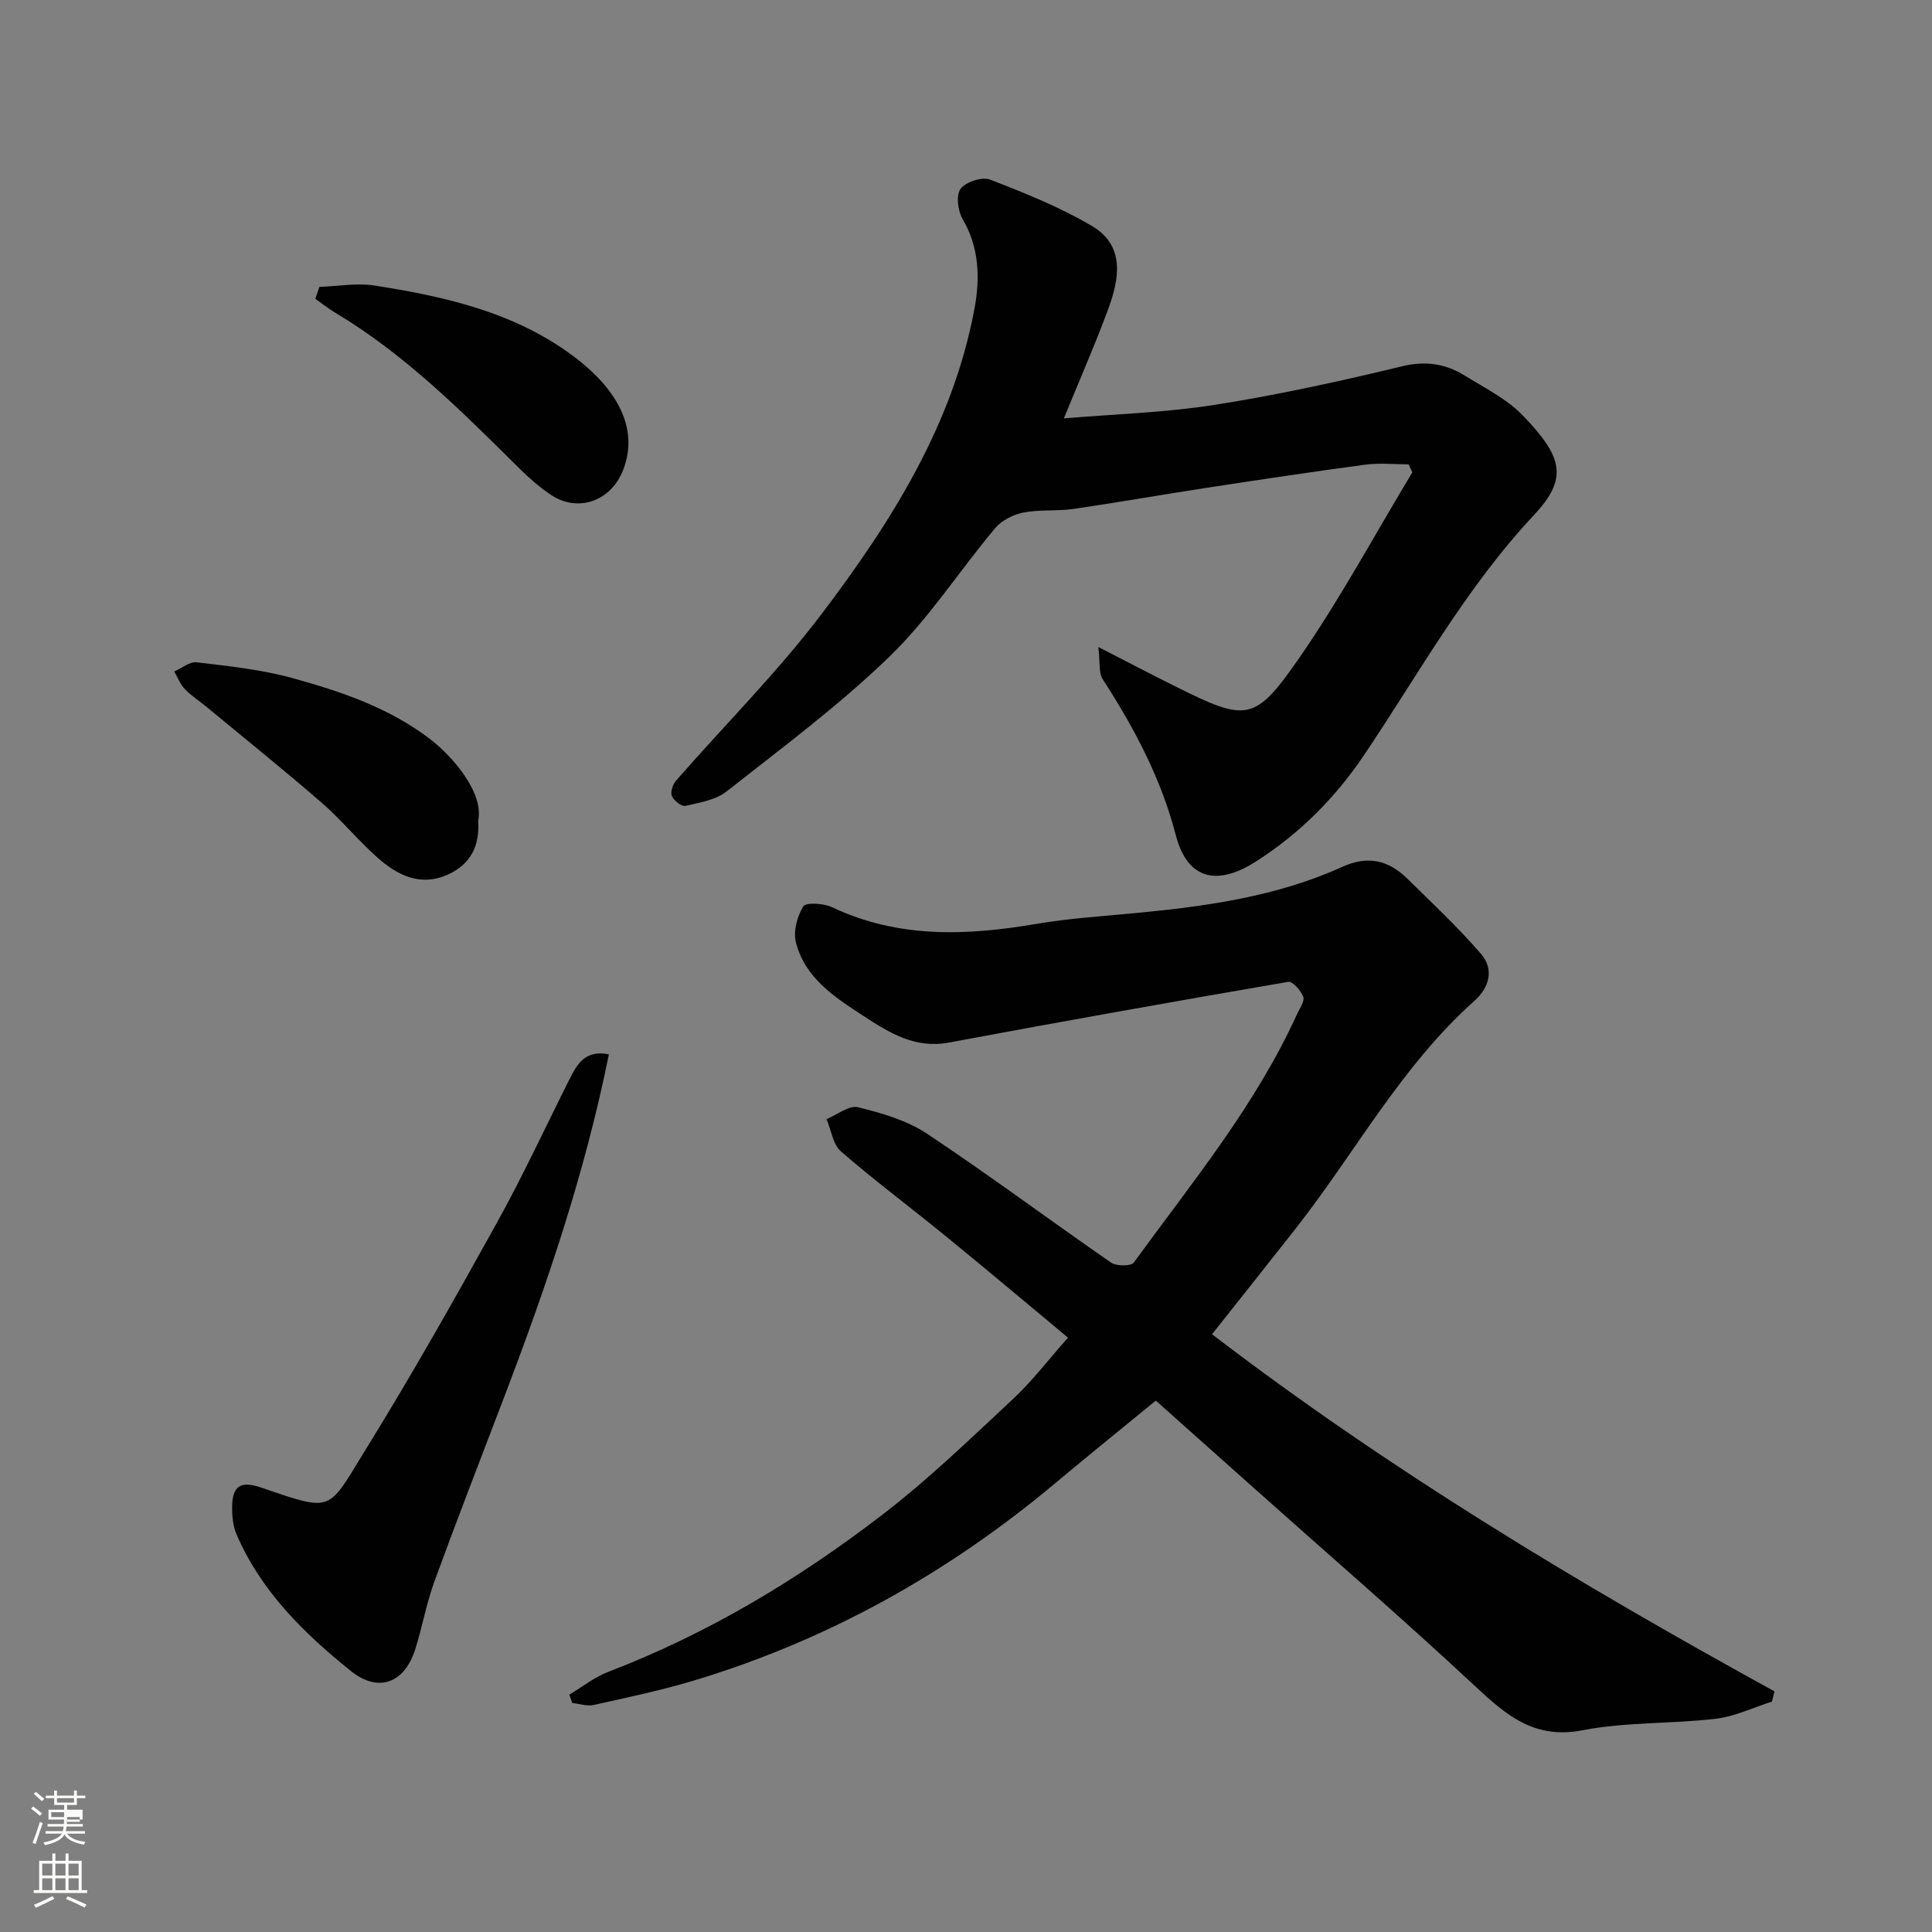 <svg enable-background="new 0 0 400 400" viewBox="0 0 400 400" xmlns="http://www.w3.org/2000/svg"><rect x="0" y="0" width="400" height="400" fill="#808080" stroke="none"/><path d="m6.44 374.46.42-.45c.65.47 1.27.95 1.85 1.44l-.45.49c-.65-.56-1.25-1.06-1.82-1.48m.93 7.33-.63-.26c.55-1.36 1.05-2.8 1.52-4.33.19.1.38.19.59.27-.46 1.29-.95 2.73-1.48 4.32m-.38-10.38.44-.42c.43.34 1.01.82 1.74 1.44l-.49.49c-.53-.51-1.09-1.01-1.69-1.51m2.5.35h1.72v-1.04h.59v1.04h3.52v-1.04h.59v1.04h1.75v.53h-1.75v1.42h-2.03v.97h3.22v2.03h-3.24c0 .35-.01.66-.03.93h3.32v.53h-3.37c-.03.27-.08.58-.15.94h3.96v.53h-3.71c.67.92 1.93 1.48 3.79 1.68-.13.24-.23.44-.29.59-2.13-.38-3.48-1.08-4.04-2.12-.43.97-1.77 1.72-4.03 2.23-.09-.19-.2-.37-.33-.55 2.1-.42 3.37-1.03 3.81-1.83h-3.36v-.53h3.58c.08-.29.13-.61.16-.94h-3.33v-.53h3.39c.02-.27.04-.58.04-.93h-3.23v-2.03h3.25v-.97h-2.07v-1.42h-1.73zm1.12 3.44v1h2.65c.01-.3.02-.44.01-.4v-.25-.35zm1.19-2h3.52v-.91h-3.52zm4.71 3h-2.63v.59c0 .15-.01.28-.01.4h2.64v-1.99z" fill="#fbfcfa"/><path d="m13.56 383.74h.63v1.52h2.72v6.07h1.13v.6h-11.06v-.6h1.13v-6.07h2.73v-1.52h.63v1.52h2.1v-1.52zm-2.69 8.83.38.56c-1.24.63-2.53 1.25-3.85 1.85-.1-.21-.21-.42-.34-.63 1.36-.55 2.63-1.15 3.81-1.78m-2.13-4.27h2.1v-2.45h-2.1zm0 3.04h2.1v-2.46h-2.1zm2.72-3.04h2.1v-2.45h-2.1zm0 3.04h2.1v-2.46h-2.1zm6.07 3.6c-1.41-.71-2.7-1.3-3.86-1.78l.35-.56c1.45.62 2.75 1.19 3.88 1.72zm-1.25-9.09h-2.1v2.45h2.1zm-2.09 5.49h2.1v-2.46h-2.1z" fill="#fbfcfa"/><g fill="#010101"><path d="m366.86 352.3c-3.89 1.23-7.7 3.09-11.68 3.56-9.15 1.07-18.54.63-27.53 2.37-9.99 1.94-15.8-3.12-22.28-9.16-14.95-13.94-30.43-27.31-45.69-40.92-6.77-6.04-13.54-12.07-20.38-18.17-7 5.74-14 11.38-20.9 17.16-22.18 18.58-46.96 32.41-74.68 40.78-6.83 2.06-13.86 3.53-20.84 5.08-1.36.3-2.92-.26-4.38-.42-.21-.57-.42-1.15-.63-1.72 2.69-1.6 5.21-3.63 8.08-4.73 20.61-7.89 39.33-19.15 56.72-32.51 9.52-7.31 18.22-15.73 27.02-23.93 3.97-3.7 7.3-8.09 11.43-12.74-8.34-6.94-16.72-14-25.22-20.94-7.23-5.91-14.73-11.5-21.78-17.61-1.67-1.45-2.03-4.42-2.99-6.69 2.18-.9 4.64-2.92 6.49-2.47 4.95 1.21 10.15 2.71 14.32 5.49 12.91 8.58 25.35 17.87 38.1 26.68 1.1.76 4.13.77 4.69 0 12.09-16.62 25.23-32.56 33.82-51.47.54-1.18 1.61-2.66 1.27-3.57-.48-1.29-2.22-3.25-3.11-3.09-23.44 4.03-46.86 8.2-70.24 12.57-7.07 1.32-12.38-2.04-17.76-5.55-5.93-3.86-12.01-7.8-13.91-15.13-.6-2.29.23-5.43 1.5-7.51.53-.87 4.22-.66 5.95.16 13.74 6.51 27.92 5.92 42.39 3.45 6.78-1.15 13.69-1.58 20.55-2.24 14.65-1.39 29.19-3.42 42.74-9.57 5.27-2.39 9.55-1.37 13.42 2.44 5.2 5.11 10.55 10.11 15.3 15.62 2.7 3.14 1.74 6.91-1.37 9.68-15.16 13.51-24.68 31.42-37.01 47.14-5.66 7.22-11.38 14.38-17.33 21.9 36.55 28 76.01 51.72 116.45 73.94-.18.7-.36 1.41-.53 2.12z"/><path d="m220.26 86.62c10.41-.88 20.93-1.18 31.24-2.8 13.01-2.04 25.91-4.88 38.72-7.97 4.92-1.19 9.05-.57 13.06 1.92 4.15 2.57 8.73 4.84 12.04 8.29 8.17 8.52 9.47 12.9 2.24 20.61-14.01 14.94-23.8 32.79-35.09 49.58-6.06 9.01-13.5 16.42-22.53 22.17-7.19 4.58-13.91 4.47-16.52-5.57-3.03-11.67-8.58-22.13-15.09-32.18-.9-1.38-.54-3.57-.94-6.72 6.23 3.2 10.97 5.68 15.75 8.06 14.94 7.46 16.59 7.59 25.87-5.81 8.52-12.31 15.65-25.57 23.4-38.41-.26-.55-.51-1.1-.77-1.65-2.98 0-6-.33-8.93.06-11.01 1.47-22 3.13-32.98 4.81-9.2 1.41-18.36 3.03-27.57 4.37-3.42.49-6.98.08-10.35.75-2.09.42-4.46 1.65-5.81 3.26-7.37 8.79-13.66 18.64-21.85 26.56-10.46 10.12-22.25 18.88-33.72 27.91-2.26 1.78-5.61 2.32-8.55 2.99-.78.18-2.37-1.1-2.77-2.05-.34-.81.17-2.39.84-3.16 10.08-11.54 21.01-22.43 30.23-34.62 14.41-19.04 27.19-39.26 31.61-63.31 1.11-6.02.98-12.46-2.47-18.31-1-1.7-1.42-4.95-.45-6.29 1.04-1.44 4.45-2.56 6.1-1.93 7.21 2.78 14.49 5.7 21.12 9.62 6.9 4.08 5.66 10.93 3.35 17.21-2.82 7.61-6.09 15.04-9.18 22.61z"/><path d="m126.06 218.29c-4.96 24.63-12.87 47.85-21.62 70.81-4.87 12.77-9.82 25.51-14.51 38.35-1.66 4.56-2.5 9.41-3.97 14.05-2.21 6.96-7.61 9.03-13.28 4.49-9.75-7.82-18.65-16.56-23.72-28.34-.74-1.73-.92-3.82-.9-5.73.05-4.27 1.76-5.38 5.97-3.95 15.24 5.21 13.7 5.03 21.91-8.24 9.44-15.26 18.26-30.91 26.96-46.61 5.38-9.7 10.04-19.8 15.03-29.72 1.57-3.14 3.27-6.08 8.13-5.11z"/><path d="m99 169.95c.35 5.06-1.49 8.95-6.23 11.1-5.79 2.62-10.56.12-14.73-3.59-3.97-3.54-7.37-7.73-11.39-11.22-7.81-6.78-15.88-13.26-23.85-19.86-1.51-1.25-3.2-2.32-4.55-3.73-.95-.99-1.46-2.41-2.17-3.63 1.55-.67 3.19-2.07 4.64-1.9 6.64.8 13.37 1.49 19.79 3.26 10.03 2.77 19.93 6.09 28.43 12.56 4.69 3.56 11.3 11.15 10.06 17.01z"/><path d="m66.13 59.4c3.79-.13 7.68-.86 11.36-.29 15.03 2.33 29.89 5.75 42.14 15.34 7.97 6.24 12.73 14.14 9.4 22.82-2.47 6.44-9.34 8.97-14.99 5.17-2.3-1.54-4.43-3.4-6.4-5.35-11.92-11.8-23.74-23.71-38.3-32.39-1.41-.84-2.71-1.89-4.05-2.84.28-.82.56-1.64.84-2.46z"/></g></svg>
